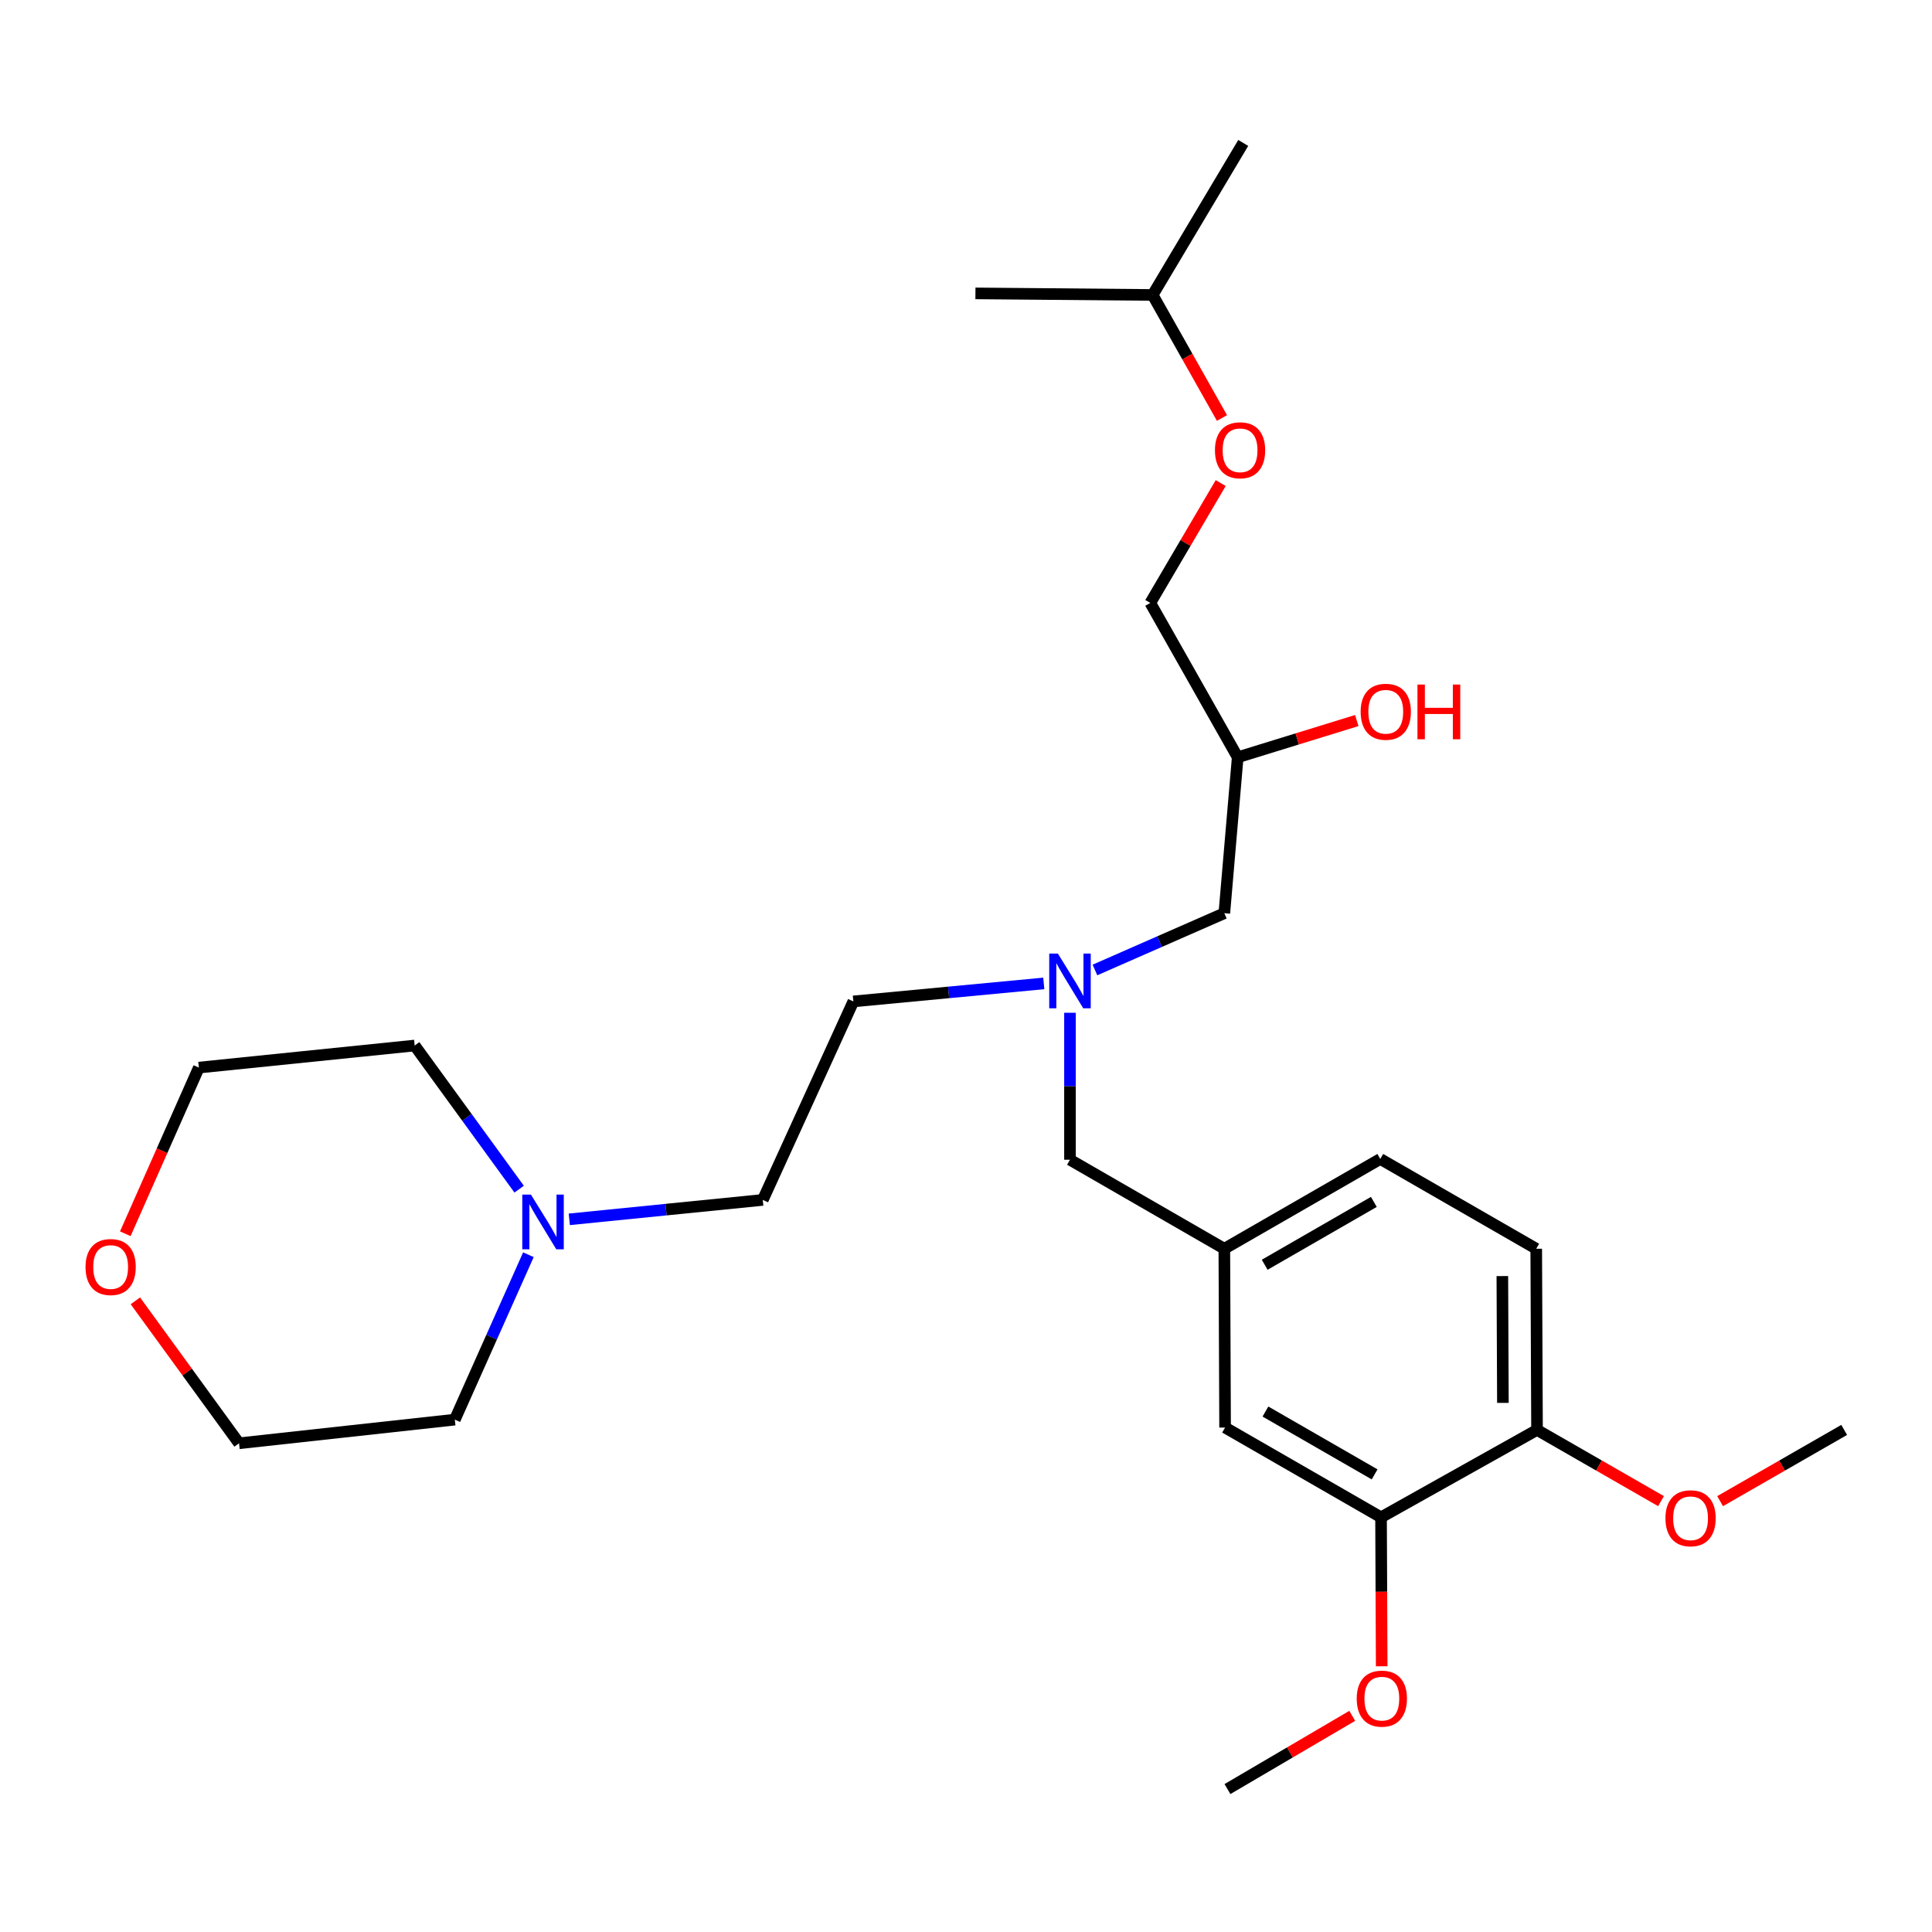 <?xml version='1.0' encoding='iso-8859-1'?>
<svg version='1.1' baseProfile='full'
              xmlns='http://www.w3.org/2000/svg'
                      xmlns:rdkit='http://www.rdkit.org/xml'
                      xmlns:xlink='http://www.w3.org/1999/xlink'
                  xml:space='preserve'
width='1000px' height='1000px' viewBox='0 0 1000 1000'>
<!-- END OF HEADER -->
<rect style='opacity:1.0;fill:#FFFFFF;stroke:none' width='1000' height='1000' x='0' y='0'> </rect>
<path class='bond-9' d='M 294.669,631.123 L 344.742,626.1' style='fill:none;fill-rule:evenodd;stroke:#0000FF;stroke-width:6px;stroke-linecap:butt;stroke-linejoin:miter;stroke-opacity:1' />
<path class='bond-9' d='M 344.742,626.1 L 394.815,621.077' style='fill:none;fill-rule:evenodd;stroke:#000000;stroke-width:6px;stroke-linecap:butt;stroke-linejoin:miter;stroke-opacity:1' />
<path class='bond-18' d='M 273.503,649.448 L 254.461,692.124' style='fill:none;fill-rule:evenodd;stroke:#0000FF;stroke-width:6px;stroke-linecap:butt;stroke-linejoin:miter;stroke-opacity:1' />
<path class='bond-18' d='M 254.461,692.124 L 235.419,734.8' style='fill:none;fill-rule:evenodd;stroke:#000000;stroke-width:6px;stroke-linecap:butt;stroke-linejoin:miter;stroke-opacity:1' />
<path class='bond-19' d='M 268.716,615.504 L 241.674,578.334' style='fill:none;fill-rule:evenodd;stroke:#0000FF;stroke-width:6px;stroke-linecap:butt;stroke-linejoin:miter;stroke-opacity:1' />
<path class='bond-19' d='M 241.674,578.334 L 214.632,541.164' style='fill:none;fill-rule:evenodd;stroke:#000000;stroke-width:6px;stroke-linecap:butt;stroke-linejoin:miter;stroke-opacity:1' />
<path class='bond-0' d='M 714.827,785.36 L 634.103,738.897' style='fill:none;fill-rule:evenodd;stroke:#000000;stroke-width:6px;stroke-linecap:butt;stroke-linejoin:miter;stroke-opacity:1' />
<path class='bond-0' d='M 711.498,763.137 L 654.991,730.613' style='fill:none;fill-rule:evenodd;stroke:#000000;stroke-width:6px;stroke-linecap:butt;stroke-linejoin:miter;stroke-opacity:1' />
<path class='bond-15' d='M 714.827,785.36 L 714.996,823.912' style='fill:none;fill-rule:evenodd;stroke:#000000;stroke-width:6px;stroke-linecap:butt;stroke-linejoin:miter;stroke-opacity:1' />
<path class='bond-15' d='M 714.996,823.912 L 715.165,862.464' style='fill:none;fill-rule:evenodd;stroke:#FF0000;stroke-width:6px;stroke-linecap:butt;stroke-linejoin:miter;stroke-opacity:1' />
<path class='bond-28' d='M 714.827,785.36 L 795.561,740.119' style='fill:none;fill-rule:evenodd;stroke:#000000;stroke-width:6px;stroke-linecap:butt;stroke-linejoin:miter;stroke-opacity:1' />
<path class='bond-1' d='M 540.263,509.016 L 490.981,513.674' style='fill:none;fill-rule:evenodd;stroke:#0000FF;stroke-width:6px;stroke-linecap:butt;stroke-linejoin:miter;stroke-opacity:1' />
<path class='bond-1' d='M 490.981,513.674 L 441.698,518.333' style='fill:none;fill-rule:evenodd;stroke:#000000;stroke-width:6px;stroke-linecap:butt;stroke-linejoin:miter;stroke-opacity:1' />
<path class='bond-7' d='M 553.819,524.208 L 553.819,562.244' style='fill:none;fill-rule:evenodd;stroke:#0000FF;stroke-width:6px;stroke-linecap:butt;stroke-linejoin:miter;stroke-opacity:1' />
<path class='bond-7' d='M 553.819,562.244 L 553.819,600.28' style='fill:none;fill-rule:evenodd;stroke:#000000;stroke-width:6px;stroke-linecap:butt;stroke-linejoin:miter;stroke-opacity:1' />
<path class='bond-8' d='M 566.74,502.063 L 600.226,487.367' style='fill:none;fill-rule:evenodd;stroke:#0000FF;stroke-width:6px;stroke-linecap:butt;stroke-linejoin:miter;stroke-opacity:1' />
<path class='bond-8' d='M 600.226,487.367 L 633.712,472.671' style='fill:none;fill-rule:evenodd;stroke:#000000;stroke-width:6px;stroke-linecap:butt;stroke-linejoin:miter;stroke-opacity:1' />
<path class='bond-2' d='M 795.561,740.119 L 795.15,646.352' style='fill:none;fill-rule:evenodd;stroke:#000000;stroke-width:6px;stroke-linecap:butt;stroke-linejoin:miter;stroke-opacity:1' />
<path class='bond-2' d='M 777.9,726.131 L 777.612,660.494' style='fill:none;fill-rule:evenodd;stroke:#000000;stroke-width:6px;stroke-linecap:butt;stroke-linejoin:miter;stroke-opacity:1' />
<path class='bond-16' d='M 795.561,740.119 L 827.652,758.553' style='fill:none;fill-rule:evenodd;stroke:#000000;stroke-width:6px;stroke-linecap:butt;stroke-linejoin:miter;stroke-opacity:1' />
<path class='bond-16' d='M 827.652,758.553 L 859.742,776.987' style='fill:none;fill-rule:evenodd;stroke:#FF0000;stroke-width:6px;stroke-linecap:butt;stroke-linejoin:miter;stroke-opacity:1' />
<path class='bond-3' d='M 634.103,738.897 L 633.712,646.352' style='fill:none;fill-rule:evenodd;stroke:#000000;stroke-width:6px;stroke-linecap:butt;stroke-linejoin:miter;stroke-opacity:1' />
<path class='bond-4' d='M 633.712,646.352 L 553.819,600.28' style='fill:none;fill-rule:evenodd;stroke:#000000;stroke-width:6px;stroke-linecap:butt;stroke-linejoin:miter;stroke-opacity:1' />
<path class='bond-13' d='M 633.712,646.352 L 714.426,599.879' style='fill:none;fill-rule:evenodd;stroke:#000000;stroke-width:6px;stroke-linecap:butt;stroke-linejoin:miter;stroke-opacity:1' />
<path class='bond-13' d='M 654.601,654.633 L 711.101,622.102' style='fill:none;fill-rule:evenodd;stroke:#000000;stroke-width:6px;stroke-linecap:butt;stroke-linejoin:miter;stroke-opacity:1' />
<path class='bond-5' d='M 70.068,673.312 L 96.899,710.177' style='fill:none;fill-rule:evenodd;stroke:#FF0000;stroke-width:6px;stroke-linecap:butt;stroke-linejoin:miter;stroke-opacity:1' />
<path class='bond-5' d='M 96.899,710.177 L 123.729,747.042' style='fill:none;fill-rule:evenodd;stroke:#000000;stroke-width:6px;stroke-linecap:butt;stroke-linejoin:miter;stroke-opacity:1' />
<path class='bond-27' d='M 64.859,638.589 L 83.895,595.586' style='fill:none;fill-rule:evenodd;stroke:#FF0000;stroke-width:6px;stroke-linecap:butt;stroke-linejoin:miter;stroke-opacity:1' />
<path class='bond-27' d='M 83.895,595.586 L 102.932,552.584' style='fill:none;fill-rule:evenodd;stroke:#000000;stroke-width:6px;stroke-linecap:butt;stroke-linejoin:miter;stroke-opacity:1' />
<path class='bond-6' d='M 795.15,646.352 L 714.426,599.879' style='fill:none;fill-rule:evenodd;stroke:#000000;stroke-width:6px;stroke-linecap:butt;stroke-linejoin:miter;stroke-opacity:1' />
<path class='bond-10' d='M 633.712,472.671 L 640.634,391.967' style='fill:none;fill-rule:evenodd;stroke:#000000;stroke-width:6px;stroke-linecap:butt;stroke-linejoin:miter;stroke-opacity:1' />
<path class='bond-12' d='M 394.815,621.077 L 441.698,518.333' style='fill:none;fill-rule:evenodd;stroke:#000000;stroke-width:6px;stroke-linecap:butt;stroke-linejoin:miter;stroke-opacity:1' />
<path class='bond-14' d='M 640.634,391.967 L 595.393,312.074' style='fill:none;fill-rule:evenodd;stroke:#000000;stroke-width:6px;stroke-linecap:butt;stroke-linejoin:miter;stroke-opacity:1' />
<path class='bond-17' d='M 640.634,391.967 L 671.45,382.46' style='fill:none;fill-rule:evenodd;stroke:#000000;stroke-width:6px;stroke-linecap:butt;stroke-linejoin:miter;stroke-opacity:1' />
<path class='bond-17' d='M 671.45,382.46 L 702.266,372.953' style='fill:none;fill-rule:evenodd;stroke:#FF0000;stroke-width:6px;stroke-linecap:butt;stroke-linejoin:miter;stroke-opacity:1' />
<path class='bond-11' d='M 631.838,250.036 L 613.616,281.055' style='fill:none;fill-rule:evenodd;stroke:#FF0000;stroke-width:6px;stroke-linecap:butt;stroke-linejoin:miter;stroke-opacity:1' />
<path class='bond-11' d='M 613.616,281.055 L 595.393,312.074' style='fill:none;fill-rule:evenodd;stroke:#000000;stroke-width:6px;stroke-linecap:butt;stroke-linejoin:miter;stroke-opacity:1' />
<path class='bond-22' d='M 632.49,216.358 L 614.548,184.513' style='fill:none;fill-rule:evenodd;stroke:#FF0000;stroke-width:6px;stroke-linecap:butt;stroke-linejoin:miter;stroke-opacity:1' />
<path class='bond-22' d='M 614.548,184.513 L 596.606,152.669' style='fill:none;fill-rule:evenodd;stroke:#000000;stroke-width:6px;stroke-linecap:butt;stroke-linejoin:miter;stroke-opacity:1' />
<path class='bond-23' d='M 699.921,888.117 L 667.628,907.069' style='fill:none;fill-rule:evenodd;stroke:#FF0000;stroke-width:6px;stroke-linecap:butt;stroke-linejoin:miter;stroke-opacity:1' />
<path class='bond-23' d='M 667.628,907.069 L 635.335,926.022' style='fill:none;fill-rule:evenodd;stroke:#000000;stroke-width:6px;stroke-linecap:butt;stroke-linejoin:miter;stroke-opacity:1' />
<path class='bond-24' d='M 890.326,776.991 L 922.436,758.555' style='fill:none;fill-rule:evenodd;stroke:#FF0000;stroke-width:6px;stroke-linecap:butt;stroke-linejoin:miter;stroke-opacity:1' />
<path class='bond-24' d='M 922.436,758.555 L 954.545,740.119' style='fill:none;fill-rule:evenodd;stroke:#000000;stroke-width:6px;stroke-linecap:butt;stroke-linejoin:miter;stroke-opacity:1' />
<path class='bond-21' d='M 235.419,734.8 L 123.729,747.042' style='fill:none;fill-rule:evenodd;stroke:#000000;stroke-width:6px;stroke-linecap:butt;stroke-linejoin:miter;stroke-opacity:1' />
<path class='bond-20' d='M 214.632,541.164 L 102.932,552.584' style='fill:none;fill-rule:evenodd;stroke:#000000;stroke-width:6px;stroke-linecap:butt;stroke-linejoin:miter;stroke-opacity:1' />
<path class='bond-25' d='M 596.606,152.669 L 643.499,73.978' style='fill:none;fill-rule:evenodd;stroke:#000000;stroke-width:6px;stroke-linecap:butt;stroke-linejoin:miter;stroke-opacity:1' />
<path class='bond-26' d='M 596.606,152.669 L 504.881,151.857' style='fill:none;fill-rule:evenodd;stroke:#000000;stroke-width:6px;stroke-linecap:butt;stroke-linejoin:miter;stroke-opacity:1' />
<path  class='atom-0' d='M 274.811 618.327
L 284.091 633.327
Q 285.011 634.807, 286.491 637.487
Q 287.971 640.167, 288.051 640.327
L 288.051 618.327
L 291.811 618.327
L 291.811 646.647
L 287.931 646.647
L 277.971 630.247
Q 276.811 628.327, 275.571 626.127
Q 274.371 623.927, 274.011 623.247
L 274.011 646.647
L 270.331 646.647
L 270.331 618.327
L 274.811 618.327
' fill='#0000FF'/>
<path  class='atom-2' d='M 547.559 493.574
L 556.839 508.574
Q 557.759 510.054, 559.239 512.734
Q 560.719 515.414, 560.799 515.574
L 560.799 493.574
L 564.559 493.574
L 564.559 521.894
L 560.679 521.894
L 550.719 505.494
Q 549.559 503.574, 548.319 501.374
Q 547.119 499.174, 546.759 498.494
L 546.759 521.894
L 543.079 521.894
L 543.079 493.574
L 547.559 493.574
' fill='#0000FF'/>
<path  class='atom-6' d='M 44.271 655.809
Q 44.271 649.009, 47.631 645.209
Q 50.991 641.409, 57.271 641.409
Q 63.551 641.409, 66.911 645.209
Q 70.271 649.009, 70.271 655.809
Q 70.271 662.689, 66.871 666.609
Q 63.471 670.489, 57.271 670.489
Q 51.031 670.489, 47.631 666.609
Q 44.271 662.729, 44.271 655.809
M 57.271 667.289
Q 61.591 667.289, 63.911 664.409
Q 66.271 661.489, 66.271 655.809
Q 66.271 650.249, 63.911 647.449
Q 61.591 644.609, 57.271 644.609
Q 52.951 644.609, 50.591 647.409
Q 48.271 650.209, 48.271 655.809
Q 48.271 661.529, 50.591 664.409
Q 52.951 667.289, 57.271 667.289
' fill='#FF0000'/>
<path  class='atom-12' d='M 628.856 233.062
Q 628.856 226.262, 632.216 222.462
Q 635.576 218.662, 641.856 218.662
Q 648.136 218.662, 651.496 222.462
Q 654.856 226.262, 654.856 233.062
Q 654.856 239.942, 651.456 243.862
Q 648.056 247.742, 641.856 247.742
Q 635.616 247.742, 632.216 243.862
Q 628.856 239.982, 628.856 233.062
M 641.856 244.542
Q 646.176 244.542, 648.496 241.662
Q 650.856 238.742, 650.856 233.062
Q 650.856 227.502, 648.496 224.702
Q 646.176 221.862, 641.856 221.862
Q 637.536 221.862, 635.176 224.662
Q 632.856 227.462, 632.856 233.062
Q 632.856 238.782, 635.176 241.662
Q 637.536 244.542, 641.856 244.542
' fill='#FF0000'/>
<path  class='atom-16' d='M 702.238 879.208
Q 702.238 872.408, 705.598 868.608
Q 708.958 864.808, 715.238 864.808
Q 721.518 864.808, 724.878 868.608
Q 728.238 872.408, 728.238 879.208
Q 728.238 886.088, 724.838 890.008
Q 721.438 893.888, 715.238 893.888
Q 708.998 893.888, 705.598 890.008
Q 702.238 886.128, 702.238 879.208
M 715.238 890.688
Q 719.558 890.688, 721.878 887.808
Q 724.238 884.888, 724.238 879.208
Q 724.238 873.648, 721.878 870.848
Q 719.558 868.008, 715.238 868.008
Q 710.918 868.008, 708.558 870.808
Q 706.238 873.608, 706.238 879.208
Q 706.238 884.928, 708.558 887.808
Q 710.918 890.688, 715.238 890.688
' fill='#FF0000'/>
<path  class='atom-17' d='M 862.034 785.851
Q 862.034 779.051, 865.394 775.251
Q 868.754 771.451, 875.034 771.451
Q 881.314 771.451, 884.674 775.251
Q 888.034 779.051, 888.034 785.851
Q 888.034 792.731, 884.634 796.651
Q 881.234 800.531, 875.034 800.531
Q 868.794 800.531, 865.394 796.651
Q 862.034 792.771, 862.034 785.851
M 875.034 797.331
Q 879.354 797.331, 881.674 794.451
Q 884.034 791.531, 884.034 785.851
Q 884.034 780.291, 881.674 777.491
Q 879.354 774.651, 875.034 774.651
Q 870.714 774.651, 868.354 777.451
Q 866.034 780.251, 866.034 785.851
Q 866.034 791.571, 868.354 794.451
Q 870.714 797.331, 875.034 797.331
' fill='#FF0000'/>
<path  class='atom-18' d='M 704.271 368.404
Q 704.271 361.604, 707.631 357.804
Q 710.991 354.004, 717.271 354.004
Q 723.551 354.004, 726.911 357.804
Q 730.271 361.604, 730.271 368.404
Q 730.271 375.284, 726.871 379.204
Q 723.471 383.084, 717.271 383.084
Q 711.031 383.084, 707.631 379.204
Q 704.271 375.324, 704.271 368.404
M 717.271 379.884
Q 721.591 379.884, 723.911 377.004
Q 726.271 374.084, 726.271 368.404
Q 726.271 362.844, 723.911 360.044
Q 721.591 357.204, 717.271 357.204
Q 712.951 357.204, 710.591 360.004
Q 708.271 362.804, 708.271 368.404
Q 708.271 374.124, 710.591 377.004
Q 712.951 379.884, 717.271 379.884
' fill='#FF0000'/>
<path  class='atom-18' d='M 733.671 354.324
L 737.511 354.324
L 737.511 366.364
L 751.991 366.364
L 751.991 354.324
L 755.831 354.324
L 755.831 382.644
L 751.991 382.644
L 751.991 369.564
L 737.511 369.564
L 737.511 382.644
L 733.671 382.644
L 733.671 354.324
' fill='#FF0000'/>
</svg>
